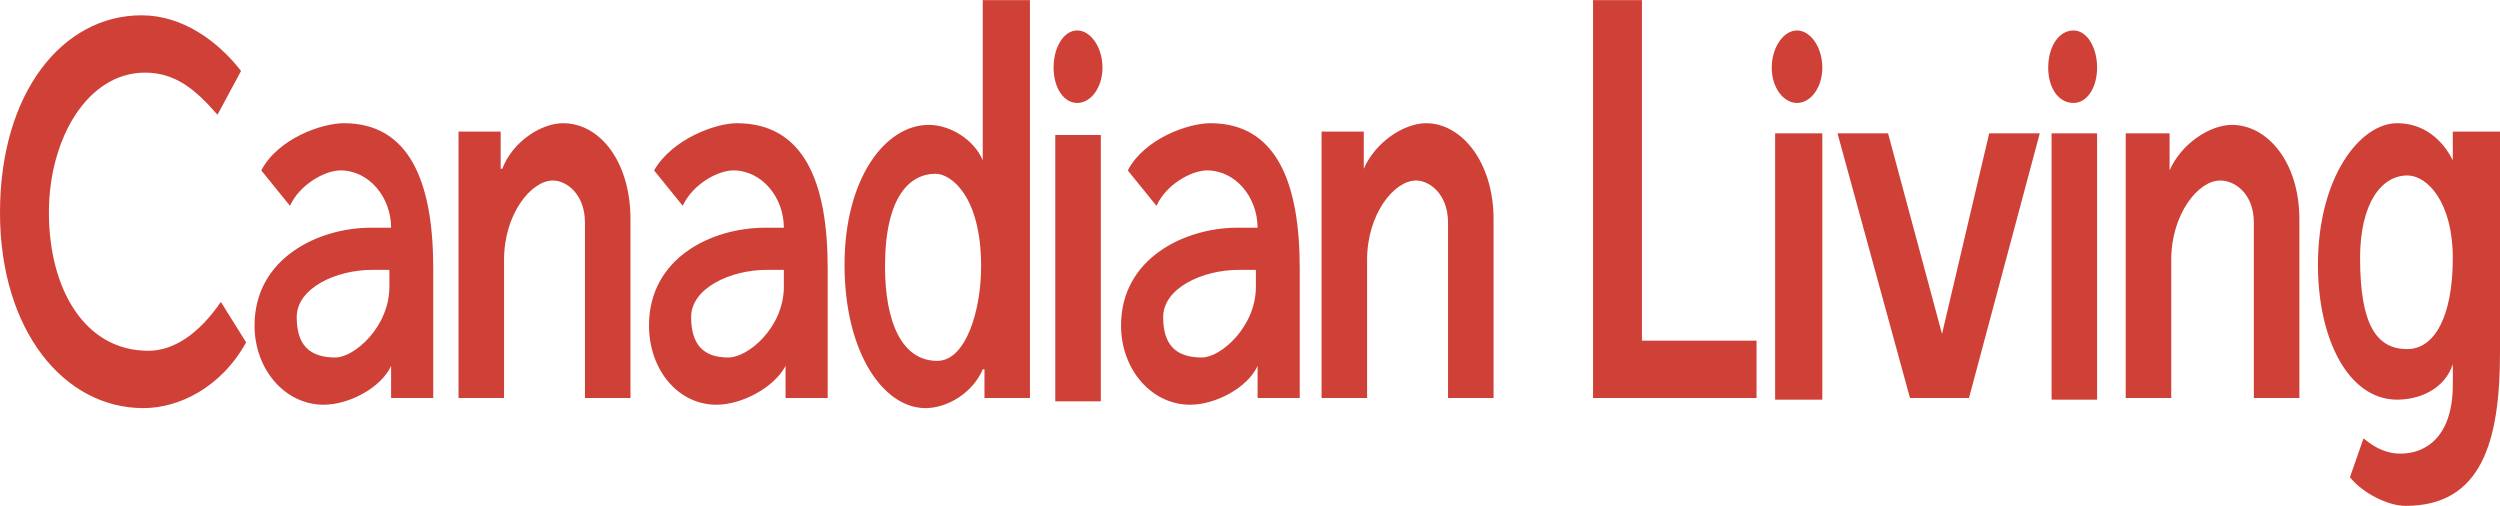 <svg viewBox="0 0 87.874 17.776" height="506" width="2500" xmlns="http://www.w3.org/2000/svg"><g fill="#cf4037"><path d="M7.644 4.029c-.771-.889-1.482-1.481-2.548-1.481-2.015 0-3.377 2.311-3.377 4.918 0 2.667 1.245 4.859 3.496 4.859.889 0 1.778-.592 2.548-1.718l.889 1.422c-.889 1.6-2.37 2.311-3.615 2.311C2.251 14.339 0 11.614 0 7.466 0 3.259 2.192.533 4.977.533c1.422 0 2.667.889 3.496 1.956l-.829 1.54zM13.747 12.858c-.356.771-1.481 1.363-2.37 1.363-1.363 0-2.43-1.244-2.43-2.785 0-2.37 2.252-3.437 4.089-3.437H13.747c0-1.066-.771-2.014-1.778-2.014-.533 0-1.422.474-1.777 1.244L9.184 5.985c.593-1.126 2.133-1.659 2.904-1.659 2.311 0 3.14 2.074 3.14 5.096v4.562h-1.481v-1.126zm-.652-3.378c-1.304 0-2.666.652-2.666 1.659 0 .948.415 1.422 1.362 1.422.652 0 1.896-1.066 1.896-2.488V9.48h-.592zM27.612 12.858c-.415.771-1.541 1.363-2.43 1.363-1.362 0-2.37-1.244-2.37-2.785 0-2.37 2.192-3.437 4.089-3.437h.651c0-1.066-.77-2.014-1.777-2.014-.533 0-1.422.474-1.777 1.244L22.99 5.985c.652-1.126 2.192-1.659 2.903-1.659 2.37 0 3.2 2.074 3.2 5.096v4.562h-1.481v-1.126zM26.96 9.48c-1.303 0-2.667.652-2.667 1.659 0 .948.415 1.422 1.304 1.422.711 0 1.955-1.066 1.955-2.488V9.48h-.592zM44.203 12.858c-.355.771-1.481 1.363-2.37 1.363-1.362 0-2.429-1.244-2.429-2.785 0-2.37 2.251-3.437 4.088-3.437H44.203c0-1.066-.77-2.014-1.777-2.014-.533 0-1.422.474-1.777 1.244l-1.008-1.244c.593-1.126 2.133-1.659 2.903-1.659 2.312 0 3.141 2.074 3.141 5.096v4.562h-1.481v-1.126h-.001zm-.651-3.378c-1.304 0-2.667.652-2.667 1.659 0 .948.415 1.422 1.363 1.422.652 0 1.896-1.066 1.896-2.488V9.48h-.592zM36.204 13.984h-1.6v-1.007h-.06c-.355.83-1.244 1.363-2.015 1.363-1.481 0-2.844-1.956-2.844-5.037 0-3.022 1.422-4.918 2.962-4.918.77 0 1.6.533 1.896 1.245V0h1.659v13.984h.002zm-5.096-4.622c0 1.956.592 3.318 1.837 3.318 1.007 0 1.541-1.777 1.541-3.318 0-2.488-1.067-3.259-1.6-3.259-.889 0-1.778.771-1.778 3.259zM16.117 4.622h1.481v1.304h.059c.356-.948 1.363-1.6 2.134-1.6 1.303 0 2.37 1.362 2.37 3.377v6.281h-1.6V7.821c0-1.007-.652-1.481-1.126-1.481-.77 0-1.718 1.185-1.718 2.785v4.859h-1.6V4.622zM46.455 4.622h1.481v1.304c.415-.948 1.422-1.6 2.192-1.6 1.244 0 2.37 1.362 2.37 3.377v6.281h-1.6V7.821c0-1.007-.652-1.481-1.126-1.481-.771 0-1.719 1.185-1.719 2.785v4.859h-1.6V4.622h.002zM55.995 0h1.719v11.969h4.028v2.015h-5.747V0zM64.587 4.681h1.777l1.897 7.051 1.659-7.051h1.777l-2.488 9.303h-2.074l-2.548-9.303zM74.72 4.681h1.54v1.304c.415-.948 1.423-1.6 2.192-1.6 1.244 0 2.37 1.303 2.37 3.318v6.281h-1.6V7.821c0-1.007-.651-1.481-1.186-1.481-.77 0-1.718 1.185-1.718 2.785v4.859h-1.6V4.681h.002zM86.215 12.799c-.296.889-1.186 1.244-1.955 1.244-1.719 0-2.785-2.133-2.785-4.74 0-3.082 1.481-4.977 2.785-4.977.947 0 1.6.592 1.955 1.304V4.622h1.659v7.762c0 3.141-.652 5.392-3.318 5.392-.593 0-1.481-.415-1.955-1.007l.474-1.363c.237.178.651.534 1.304.534.889 0 1.837-.593 1.837-2.43v-.711h-.001zm-1.6-.533c.947 0 1.6-1.126 1.6-3.2 0-1.956-.889-2.903-1.6-2.903-.89 0-1.659.948-1.659 2.903 0 2.37.592 3.2 1.659 3.2zM37.093 14.103V4.74h1.6v9.363h-1.6zM37.863 3.614c.474 0 .889-.533.889-1.244s-.415-1.304-.889-1.304c-.474 0-.83.592-.83 1.304.001.711.356 1.244.83 1.244zM62.395 14.043V4.681h1.659v9.362h-1.659zM63.165 3.614c.474 0 .889-.533.889-1.244s-.415-1.304-.889-1.304c-.475 0-.889.592-.889 1.304 0 .711.414 1.244.889 1.244zM72.112 14.043V4.681h1.6v9.362h-1.6zM72.883 3.614c.474 0 .829-.533.829-1.244s-.355-1.304-.829-1.304c-.533 0-.889.592-.889 1.304 0 .711.356 1.244.889 1.244z"></path></g></svg>
